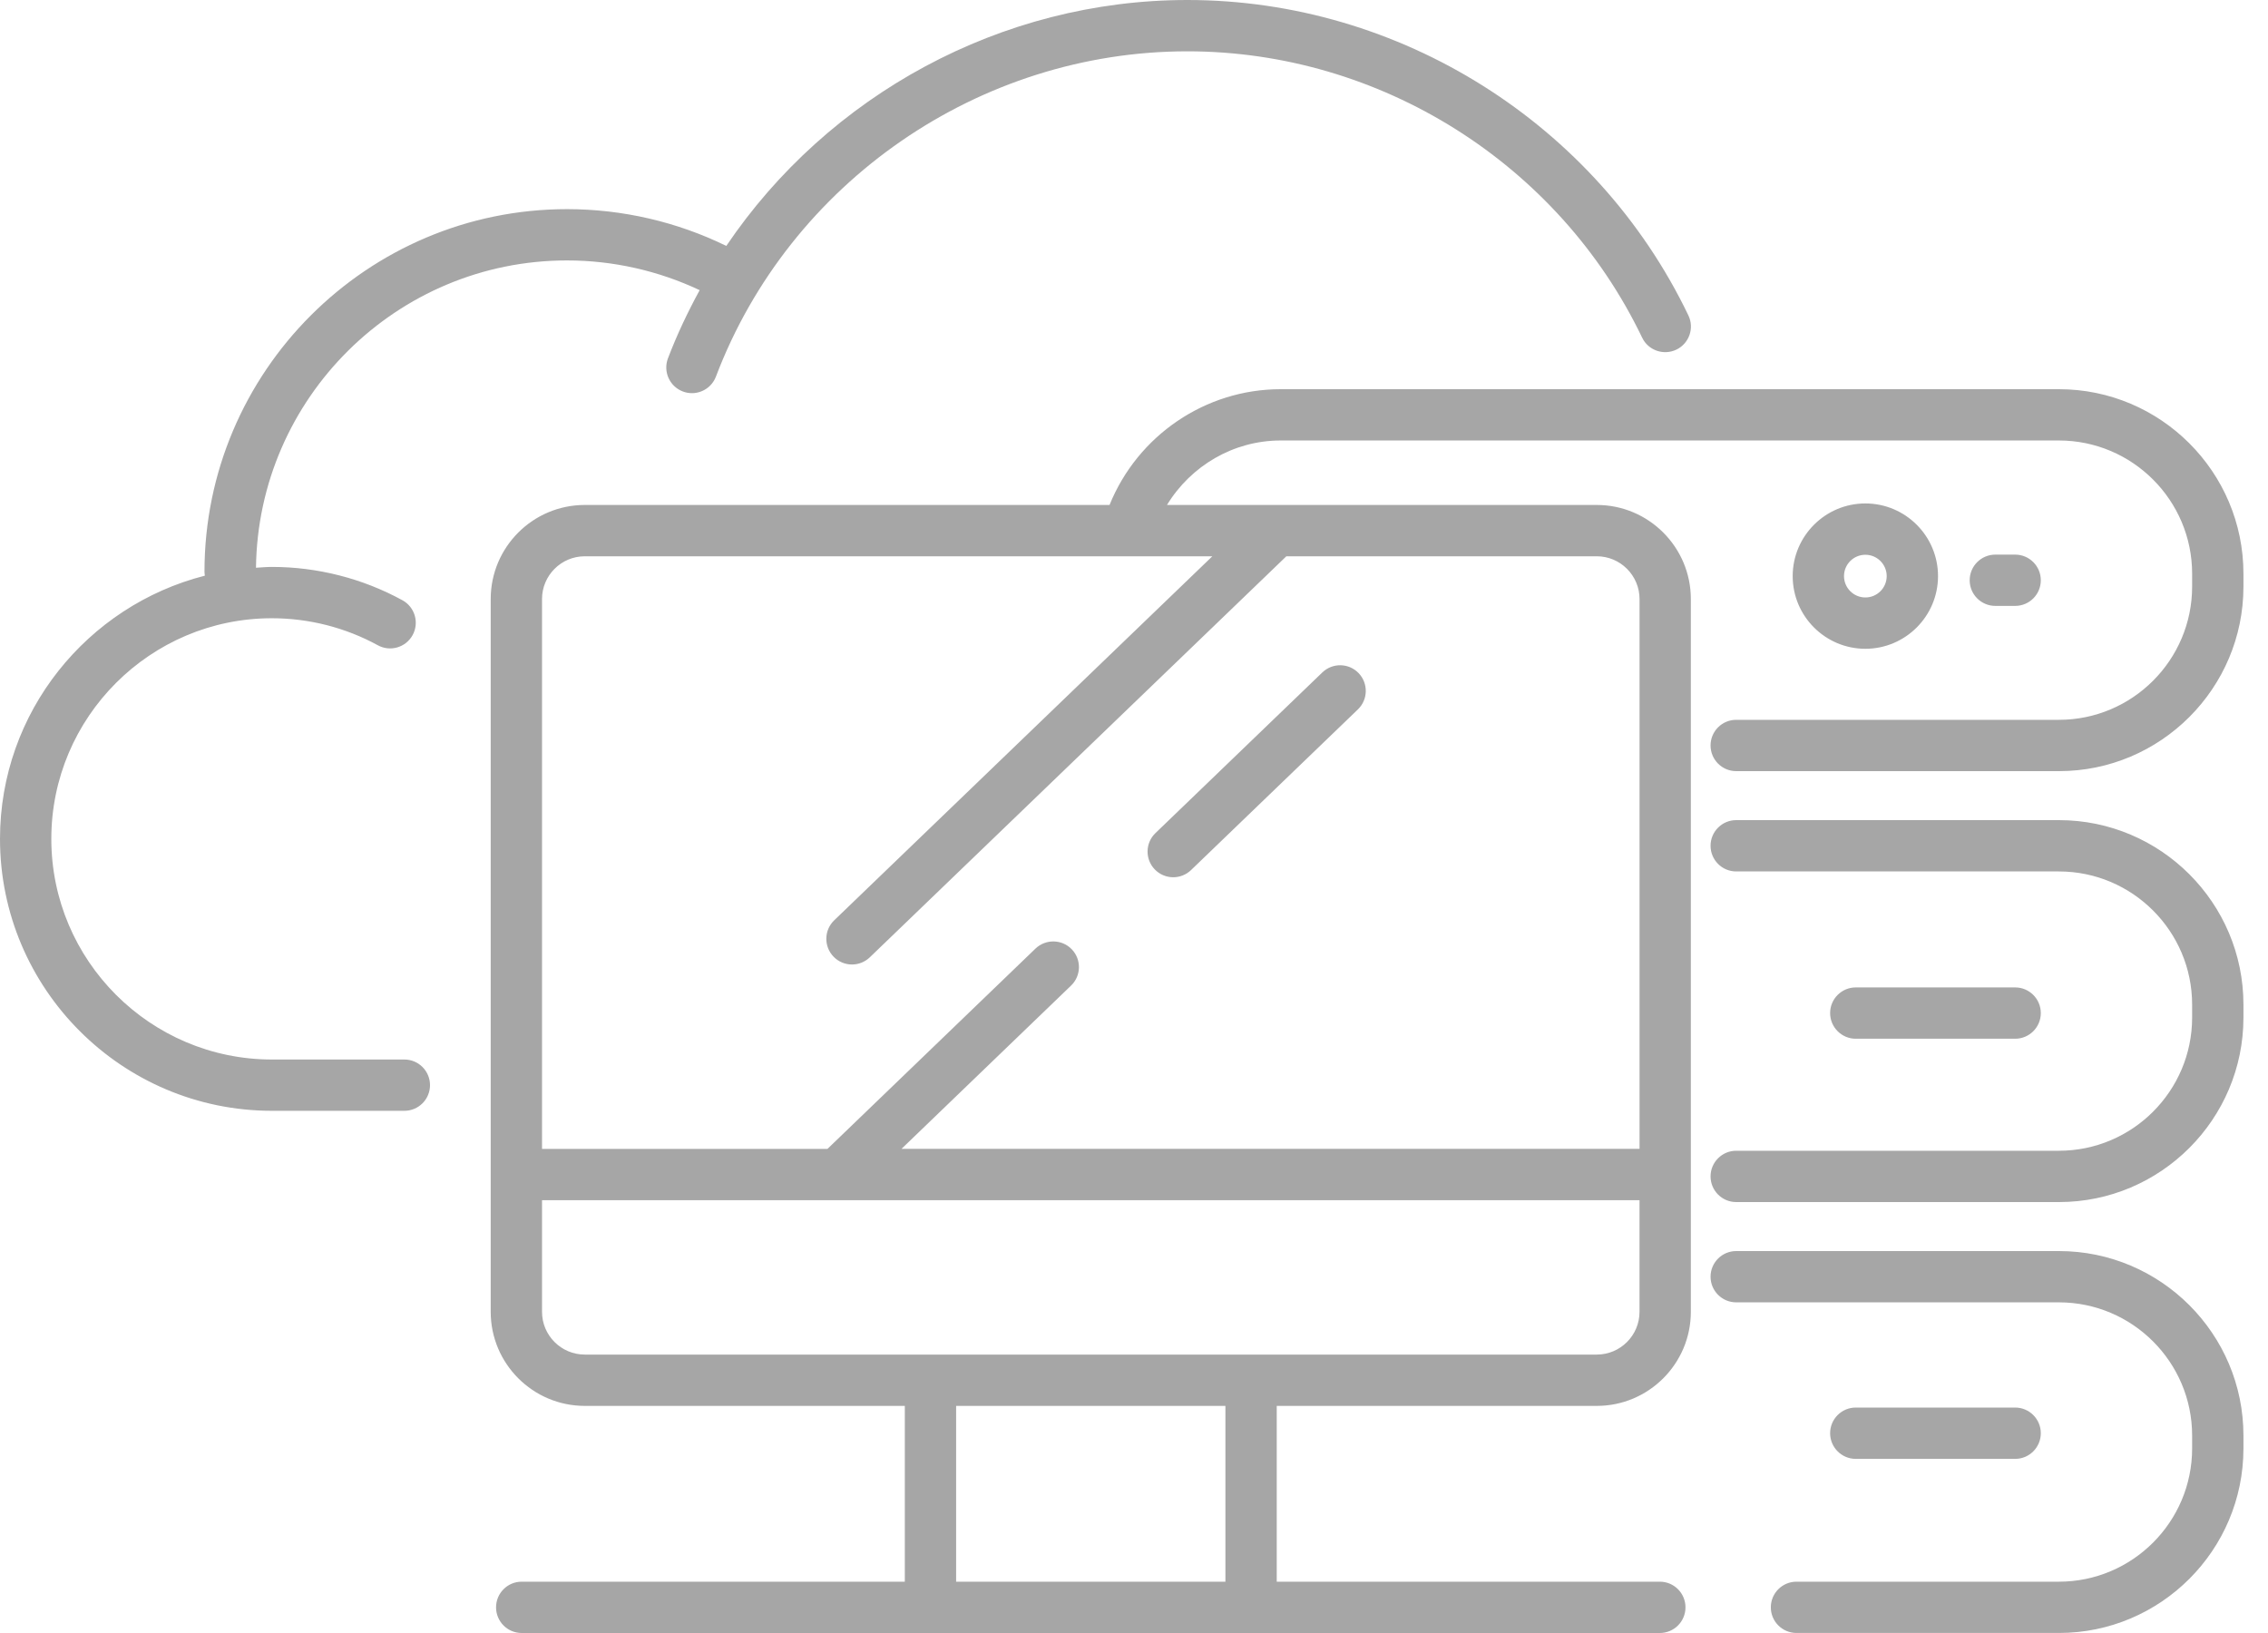 <svg width="75" height="54" viewBox="0 0 75 54" fill="none" xmlns="http://www.w3.org/2000/svg">
<path d="M43.728 22.236C44.066 21.911 44.603 21.921 44.928 22.259C45.252 22.596 45.242 23.133 44.905 23.458L39.386 28.772C39.221 28.93 39.009 29.009 38.797 29.009C38.575 29.009 38.353 28.922 38.186 28.749C37.861 28.411 37.871 27.874 38.209 27.549L43.728 22.236ZM68.086 41.37H57.414C56.946 41.37 56.566 41.75 56.566 42.218C56.566 42.686 56.946 43.066 57.414 43.066H68.086C70.515 43.066 72.491 45.043 72.491 47.472V47.897C72.491 50.326 70.515 52.303 68.086 52.303H59.408C58.939 52.303 58.559 52.683 58.559 53.151C58.559 53.619 58.939 53.999 59.408 53.999H68.086C71.45 53.999 74.188 51.262 74.188 47.897V47.472C74.188 44.107 71.45 41.37 68.086 41.37ZM68.086 27.12H57.414C56.946 27.12 56.566 27.5 56.566 27.968C56.566 28.437 56.946 28.817 57.414 28.817H68.086C70.515 28.817 72.491 30.793 72.491 33.222V33.648C72.491 36.077 70.515 38.053 68.086 38.053H57.414C56.946 38.053 56.566 38.433 56.566 38.901C56.566 39.37 56.946 39.75 57.414 39.75H68.086C71.45 39.75 74.188 37.012 74.188 33.648V33.222C74.188 29.857 71.45 27.12 68.086 27.12ZM74.188 18.972V19.397C74.188 22.762 71.45 25.5 68.086 25.5H57.414C56.946 25.5 56.566 25.12 56.566 24.651C56.566 24.182 56.946 23.803 57.414 23.803H68.086C70.515 23.803 72.491 21.826 72.491 19.397V18.972C72.491 16.543 70.515 14.566 68.086 14.566H42.347C40.795 14.566 39.382 15.4 38.591 16.698H52.804C54.519 16.698 55.914 18.093 55.914 19.809V43.379C55.914 45.094 54.519 46.49 52.804 46.49H42.22V52.303H54.889C55.357 52.303 55.737 52.683 55.737 53.152C55.737 53.62 55.357 54 54.889 54H17.252C16.783 54 16.404 53.62 16.404 53.152C16.404 52.683 16.783 52.303 17.252 52.303H29.921V46.49H19.338C17.622 46.49 16.227 45.094 16.227 43.379V19.809C16.227 18.093 17.622 16.698 19.338 16.698H36.691C37.621 14.4 39.862 12.87 42.347 12.87H68.086C71.45 12.87 74.188 15.607 74.188 18.972ZM40.523 46.49H31.618V52.303H40.523V46.49H40.523ZM54.217 43.379V39.688H17.924V43.379C17.924 44.159 18.558 44.793 19.338 44.793H52.803C53.583 44.793 54.217 44.159 54.217 43.379ZM52.803 18.395H42.538L28.763 31.657C28.598 31.815 28.386 31.894 28.174 31.894C27.952 31.894 27.73 31.807 27.563 31.634C27.238 31.296 27.248 30.759 27.585 30.434L40.091 18.395H19.338C18.558 18.395 17.924 19.03 17.924 19.809V37.991H27.364L34.242 31.368C34.58 31.045 35.117 31.054 35.442 31.391C35.767 31.729 35.757 32.266 35.419 32.591L29.812 37.99H54.218V19.809C54.217 19.03 53.583 18.395 52.803 18.395ZM61.685 21.454C60.36 21.454 59.282 20.376 59.282 19.051C59.282 17.726 60.36 16.648 61.685 16.648C63.011 16.648 64.088 17.726 64.088 19.051C64.088 20.376 63.01 21.454 61.685 21.454ZM61.685 19.757C62.075 19.757 62.391 19.44 62.391 19.051C62.391 18.662 62.075 18.345 61.685 18.345C61.296 18.345 60.979 18.661 60.979 19.051C60.979 19.44 61.296 19.757 61.685 19.757ZM66.639 20.036C67.107 20.036 67.487 19.657 67.487 19.188C67.487 18.719 67.107 18.34 66.639 18.34H65.984C65.516 18.34 65.135 18.719 65.135 19.188C65.135 19.657 65.516 20.036 65.984 20.036H66.639ZM66.639 48.242C67.107 48.242 67.487 47.862 67.487 47.393C67.487 46.925 67.107 46.545 66.639 46.545H61.368C60.9 46.545 60.52 46.925 60.52 47.393C60.52 47.862 60.9 48.242 61.368 48.242H66.639ZM66.639 34.349C67.107 34.349 67.487 33.969 67.487 33.5C67.487 33.032 67.107 32.652 66.639 32.652H61.368C60.9 32.652 60.52 33.032 60.52 33.5C60.52 33.969 60.9 34.349 61.368 34.349H66.639ZM13.372 35.036H8.992C4.97 35.036 1.697 31.763 1.697 27.74C1.697 23.717 4.97 20.444 8.992 20.444C10.216 20.444 11.427 20.753 12.493 21.337C12.904 21.563 13.419 21.412 13.645 21.001C13.87 20.59 13.719 20.074 13.308 19.849C11.993 19.129 10.5 18.747 8.992 18.747C8.814 18.747 8.64 18.764 8.465 18.774C8.535 13.159 13.119 8.612 18.751 8.612C20.273 8.612 21.773 8.952 23.137 9.595C22.742 10.318 22.386 11.068 22.088 11.851C21.922 12.289 22.143 12.779 22.58 12.945C22.679 12.983 22.781 13.001 22.881 13.001C23.224 13.001 23.546 12.792 23.675 12.453C26.116 6.02 32.382 1.697 39.265 1.697C45.64 1.697 51.544 5.413 54.303 11.164C54.505 11.587 55.012 11.763 55.435 11.562C55.857 11.36 56.036 10.853 55.833 10.43C52.792 4.094 46.289 0 39.265 0C33.1 0 27.386 3.147 24.018 8.132C22.386 7.334 20.581 6.916 18.751 6.916C12.14 6.916 6.762 12.294 6.762 18.905C6.762 18.95 6.768 18.993 6.775 19.036C2.887 20.027 0 23.548 0 27.74C0 32.698 4.034 36.732 8.992 36.732H13.372C13.841 36.732 14.22 36.352 14.22 35.884C14.22 35.416 13.841 35.036 13.372 35.036Z" fill="#A6A6A6"/>
</svg>

